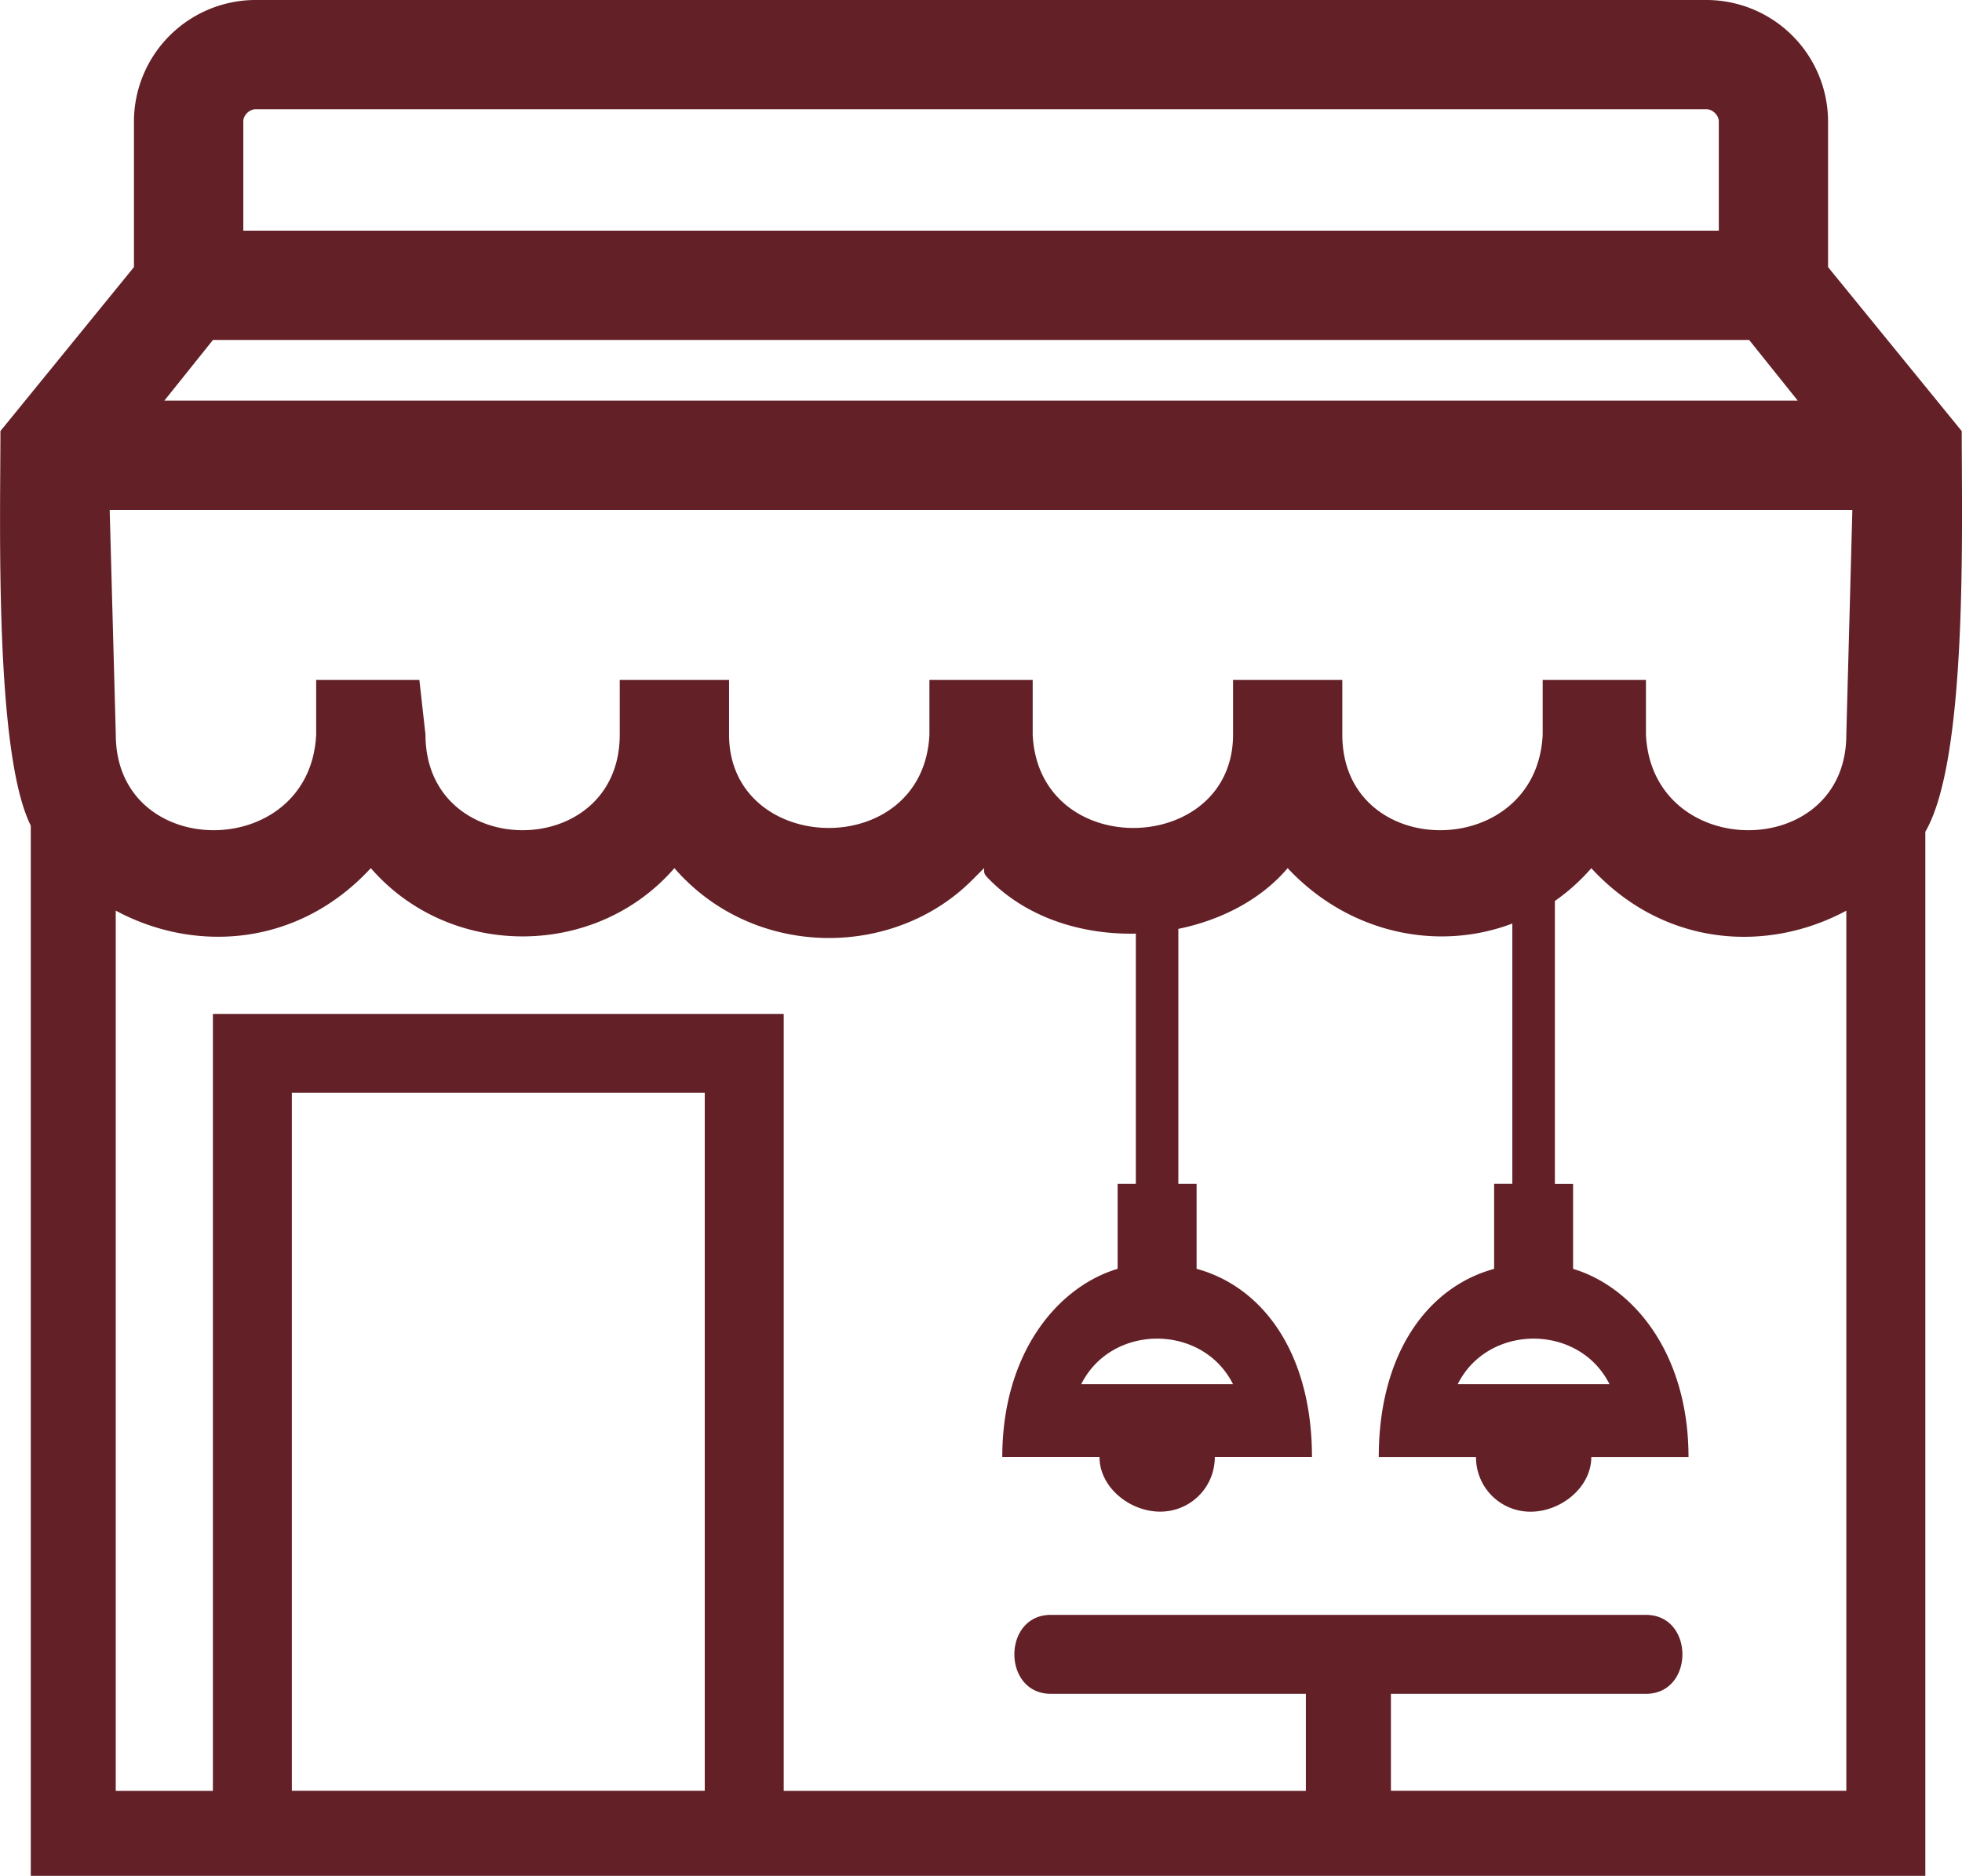<svg xmlns="http://www.w3.org/2000/svg" width="36.328" height="34.741"><path d="m36.322 7.983-2.474-3.036V2.249A2.255 2.255 0 0 0 31.6 0H4.73a2.255 2.255 0 0 0-2.25 2.249v2.698L.008 7.983c0 1.686-.112 5.959.562 7.308v19.45h35.079V15.404c.787-1.35.674-5.622.674-7.42M4.504 2.248c0-.112.113-.224.225-.224H31.6c.112 0 .225.112.225.224v2.024H4.505V2.25Zm-.561 4.048h28.444l.9 1.124H3.043l.9-1.124Zm9.106 26.87H5.404V20.238h7.645v12.93Zm21.137 0h-8.432V31.37h4.722c.9 0 .9-1.462 0-1.462H19.457c-.9 0-.9 1.462 0 1.462h4.722v1.798h-9.668v-14.39H3.942v14.39H2.143V16.865c1.462.787 3.374.675 4.723-.787 1.461 1.686 4.16 1.686 5.621 0 1.461 1.686 4.047 1.686 5.509.225l.225-.225c0 .112 0 .112.112.225.698.698 1.704 1.01 2.698.988v4.634h-.337v1.574c-1.124.337-2.136 1.574-2.136 3.485h1.8c0 .562.561 1.012 1.123 1.012.562 0 1.012-.45 1.012-1.012h1.799c0-1.911-.9-3.148-2.136-3.485v-1.574h-.338v-4.722c.8-.164 1.535-.547 2.024-1.125 1.13 1.21 2.779 1.551 4.16 1.026v4.82h-.337V23.5c-1.236.337-2.136 1.574-2.136 3.485h1.8c0 .562.449 1.012 1.011 1.012.562 0 1.124-.45 1.124-1.012h1.8c0-1.911-1.013-3.148-2.137-3.485v-1.574h-.337v-5.24c.242-.17.47-.371.674-.607 1.349 1.462 3.26 1.574 4.722.787v16.302ZM22.83 25.635h-2.81c.562-1.124 2.248-1.124 2.81 0m6.971 0h-2.81c.562-1.124 2.248-1.124 2.81 0m4.385-12.03c0 2.361-3.598 2.361-3.71 0v-1.012h-1.912v1.012c-.112 2.361-3.71 2.361-3.71 0v-1.012h-2.023v1.012c0 2.249-3.598 2.361-3.71 0v-1.012h-1.912v1.012c-.112 2.361-3.71 2.249-3.71 0v-1.012h-2.024v1.012c0 2.361-3.597 2.361-3.597 0l-.113-1.012H5.854v1.012c-.113 2.361-3.71 2.361-3.71 0l-.113-4.16h32.267l-.112 4.16Z" fill="#632027" fill-rule="evenodd" data-name="Path 184"/></svg>
